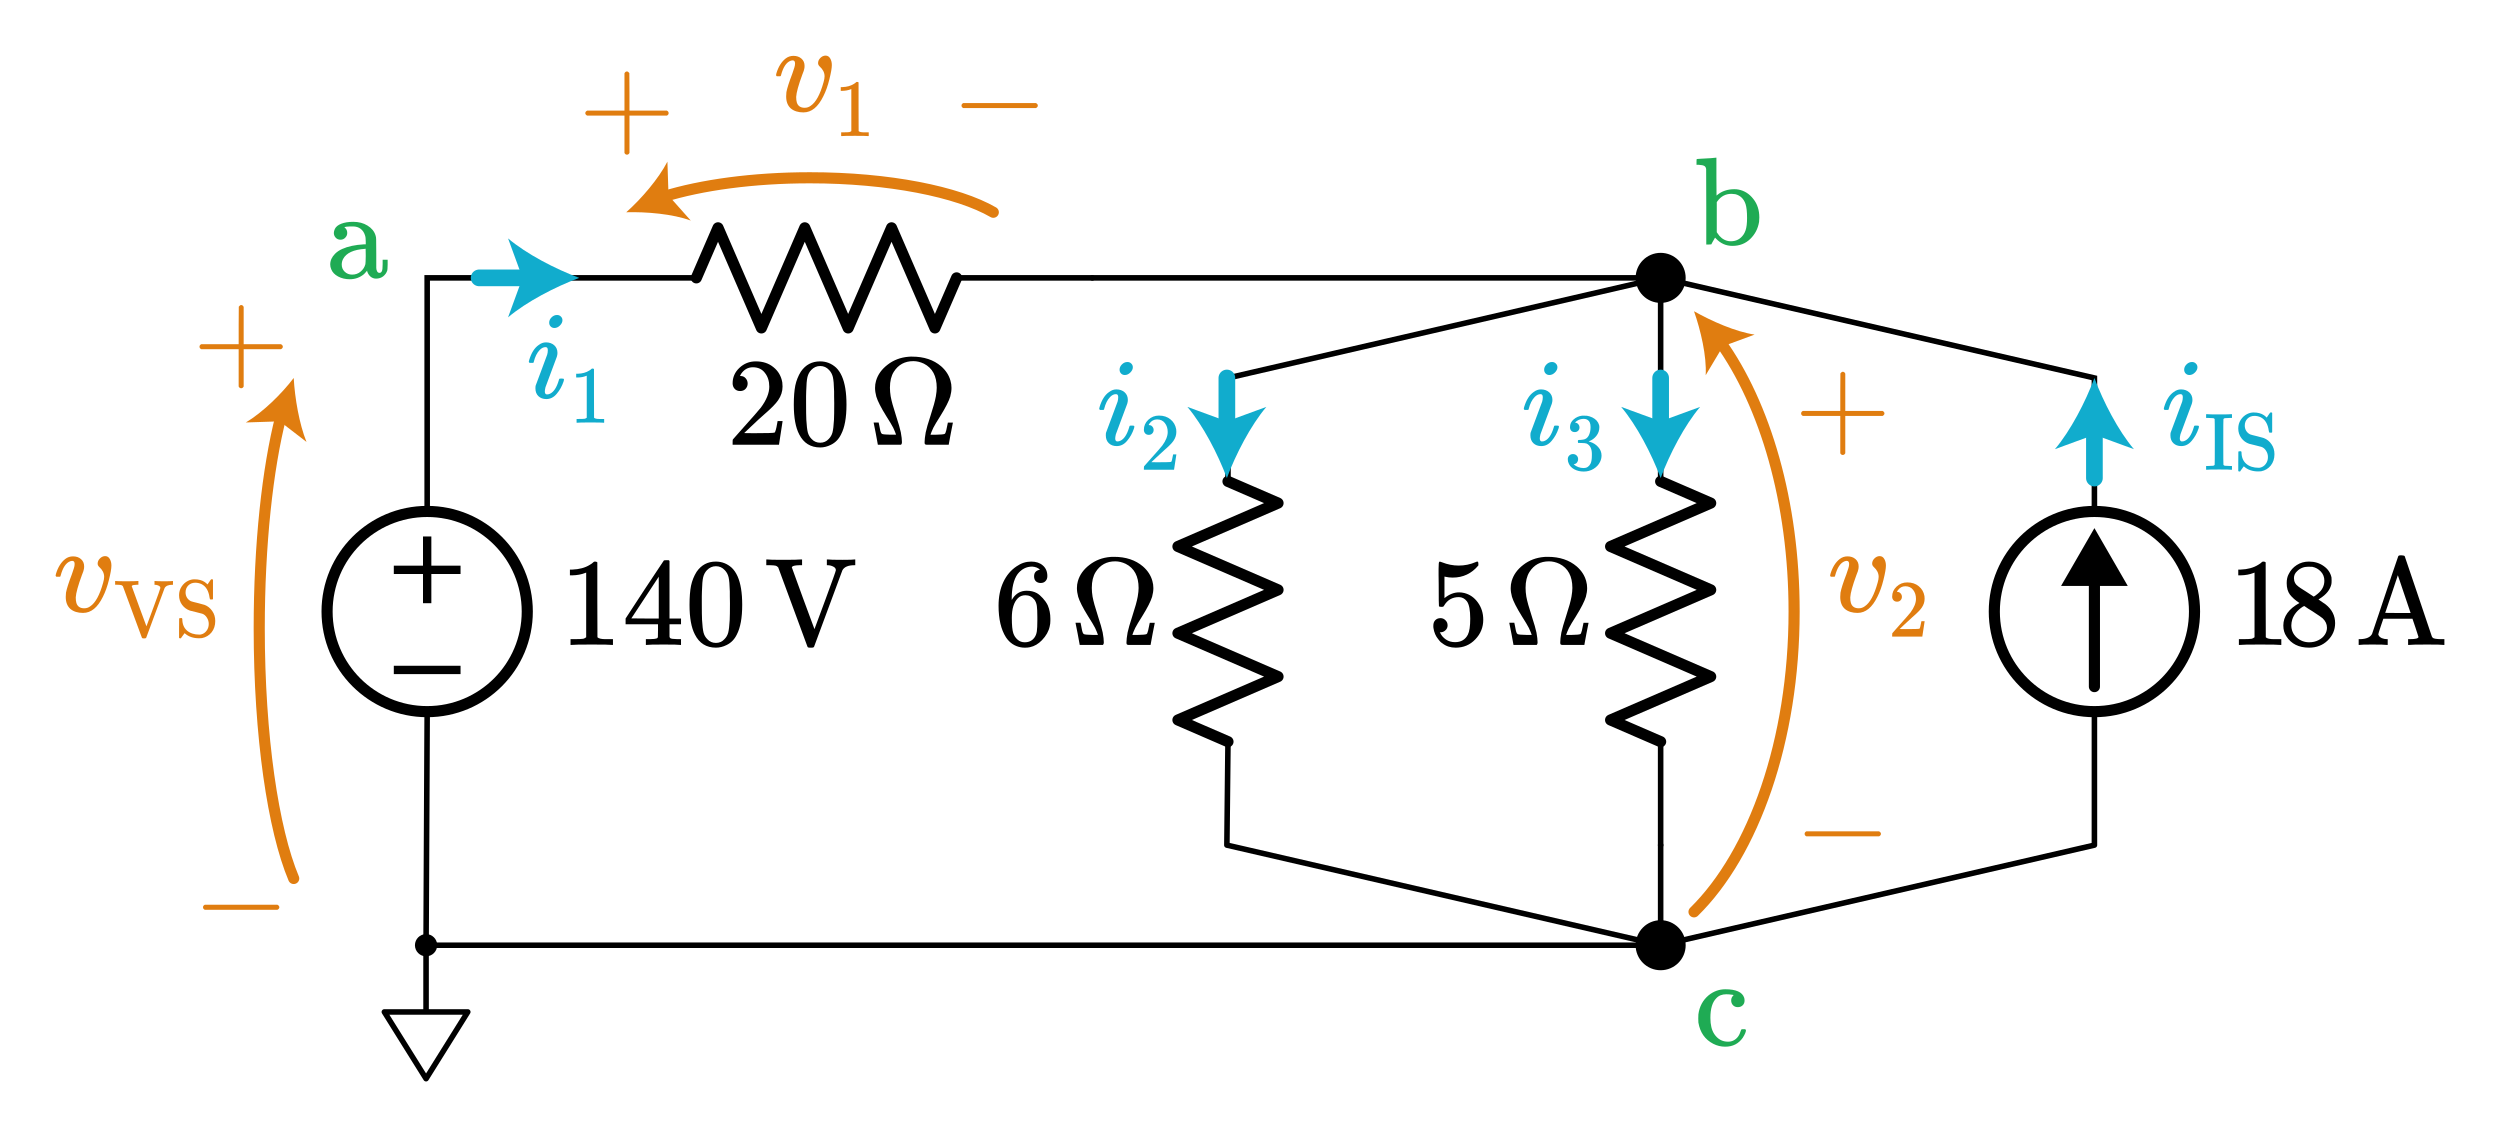 <?xml version="1.0" encoding="UTF-8" standalone="no"?>
<!-- Generator: Adobe Illustrator 19.1.0, SVG Export Plug-In . SVG Version: 6.00 Build 0)  -->

<svg
   xmlns:dc="http://purl.org/dc/elements/1.1/"
   xmlns:cc="http://creativecommons.org/ns#"
   xmlns:rdf="http://www.w3.org/1999/02/22-rdf-syntax-ns#"
   xmlns:svg="http://www.w3.org/2000/svg"
   xmlns="http://www.w3.org/2000/svg"
   xmlns:sodipodi="http://sodipodi.sourceforge.net/DTD/sodipodi-0.dtd"
   xmlns:inkscape="http://www.inkscape.org/namespaces/inkscape"
   version="1.1"
   id="Layer_1"
   x="0px"
   y="0px"
   width="449.546"
   height="204.467"
   viewBox="0 0 449.546 204.467"
   xml:space="preserve"
   inkscape:version="0.91 r13725"
   sodipodi:docname="fundamental_laws1b.svg"><defs
     id="defs255" /><sodipodi:namedview
     pagecolor="#ffffff"
     bordercolor="#666666"
     borderopacity="1"
     objecttolerance="10"
     gridtolerance="10"
     guidetolerance="10"
     inkscape:pageopacity="0"
     inkscape:pageshadow="2"
     inkscape:window-width="640"
     inkscape:window-height="480"
     id="namedview253"
     showgrid="false"
     inkscape:zoom="1.4926156"
     inkscape:cx="251.5718"
     inkscape:cy="102.23363"
     inkscape:current-layer="Layer_1"
     fit-margin-top="10"
     fit-margin-right="10"
     fit-margin-bottom="10"
     fit-margin-left="10" /><style
     type="text/css"
     id="style3">
	.st0{fill:none;stroke:#1FAB54;stroke-width:6;stroke-linecap:round;stroke-miterlimit:10;}
	.st1{fill:none;stroke:#FF9C39;stroke-width:6;stroke-linecap:round;stroke-miterlimit:10;}
	.st2{fill:none;stroke:#FF9C39;stroke-width:6;stroke-linecap:round;stroke-linejoin:round;stroke-miterlimit:10;}
	.st3{fill:none;stroke:#11ACCD;stroke-width:5;stroke-linecap:round;stroke-linejoin:round;stroke-miterlimit:10;}
	.st4{fill:none;stroke:#1FAB54;stroke-width:6;stroke-linecap:round;stroke-linejoin:round;stroke-miterlimit:10;}
	.st5{fill:none;stroke:#BABEC2;stroke-width:2;stroke-linecap:round;stroke-miterlimit:10;}
	.st6{fill:none;stroke:#ED5FA6;stroke-width:4;stroke-linecap:round;stroke-miterlimit:10;}
	.st7{fill:#ED5FA6;}
	.st8{fill:none;stroke:#1FAB54;stroke-width:4;stroke-linecap:round;stroke-miterlimit:10;}
	.st9{fill:#1FAB54;}
	.st10{fill:none;stroke:#11ACCD;stroke-width:4;stroke-linecap:round;stroke-miterlimit:10;}
	.st11{fill:#11ACCD;}
	.st12{fill:none;stroke:#FF9C39;stroke-width:4;stroke-linecap:round;stroke-miterlimit:10;}
	.st13{fill:#FF9C39;}
	.st14{fill:none;stroke:#000000;stroke-linecap:round;stroke-linejoin:round;stroke-miterlimit:10;}
	.st15{fill:none;stroke:#000000;stroke-width:1.5;stroke-linecap:round;stroke-linejoin:round;stroke-miterlimit:10;}
	.st16{fill:none;stroke:#000000;stroke-linecap:round;stroke-miterlimit:10;}
	.st17{fill:none;stroke:#000000;stroke-width:1.5;stroke-linecap:round;stroke-miterlimit:10;}
	.st18{fill:none;stroke:#000000;stroke-width:2;stroke-linecap:round;stroke-linejoin:round;stroke-miterlimit:10;}
	.st19{fill:none;stroke:#000000;stroke-width:1.5;stroke-miterlimit:10;}
	.st20{fill:none;stroke:#000000;stroke-miterlimit:10;}
	.st21{fill:none;stroke:#000000;stroke-width:2;stroke-miterlimit:10;}
	.st22{fill:none;stroke:#000000;stroke-width:2;stroke-linecap:round;stroke-miterlimit:10;}
	.st23{fill:none;stroke:#000000;stroke-linecap:round;stroke-linejoin:round;}
	.st24{fill:none;}
	.st25{stroke:#000000;stroke-linecap:round;stroke-linejoin:round;stroke-miterlimit:10;}
	.st26{fill:none;stroke:#000000;stroke-width:1.5;stroke-linejoin:round;stroke-miterlimit:10;}
	.st27{fill:none;stroke:#000000;stroke-linejoin:round;stroke-miterlimit:10;}
	.st28{clip-path:url(#SVGID_2_);fill:none;stroke:#000000;stroke-linejoin:round;stroke-miterlimit:10;}
	.st29{clip-path:url(#SVGID_2_);fill:none;stroke:#ADADEB;stroke-linejoin:round;stroke-miterlimit:10;}
	.st30{clip-path:url(#SVGID_2_);}
	.st31{stroke:#000000;stroke-linejoin:round;stroke-miterlimit:10;}
	.st32{stroke:#000000;stroke-width:3;stroke-linejoin:round;stroke-miterlimit:10;}
	.st33{fill:none;stroke:#000000;stroke-linejoin:round;}
	.st34{fill:#FFFFFF;stroke:#000000;stroke-miterlimit:10;}
	.st35{fill:#E07D10;}
	.st36{fill:none;stroke:#11ACCD;stroke-width:3;stroke-linecap:round;stroke-miterlimit:10;}
	.st37{font-family:'KaTeX_Main-Regular';}
	.st38{font-size:18px;}
	.st39{letter-spacing:1;}
	.st40{font-family:'KaTeX_Main-Italic';}
	.st41{font-size:21px;}
	.st42{fill:none;stroke:#E07D10;stroke-width:2;stroke-linecap:round;stroke-miterlimit:10;}
	.st43{fill:none;stroke:#FF9C39;stroke-width:3;stroke-linecap:round;stroke-miterlimit:10;}
	.st44{fill:none;stroke:#FFBB71;stroke-width:2;stroke-linecap:round;stroke-miterlimit:10;}
	.st45{fill:#FFBB71;}
	.st46{fill:none;stroke:#000000;stroke-width:2;stroke-linecap:round;stroke-miterlimit:10;stroke-dasharray:6.124,6.124;}
	.st47{fill:#66AFE9;}
	.st48{fill:none;stroke:#66AFE9;stroke-miterlimit:10;}
	.st49{fill:none;stroke:#11ACCD;stroke-width:1.5;stroke-miterlimit:10;}
	.st50{fill:none;stroke:#11ACCD;stroke-width:4;stroke-linecap:round;stroke-linejoin:round;stroke-miterlimit:10;}
	.st51{fill:#CA337C;}
</style><g
     id="g5"
     transform="translate(-13.386,7.967)"><polyline
       class="st14"
       points="90,174 97.5,174 97.5,174 97.5,174 90,186 82.5,174 90,174 90,162  "
       id="polyline7"
       style="fill:none;stroke:#000000;stroke-linecap:round;stroke-linejoin:round;stroke-miterlimit:10" /><rect
       x="78"
       y="162"
       class="st24"
       width="24"
       height="24"
       id="rect9"
       style="fill:none" /></g><g
     id="g11"
     transform="translate(-13.386,7.967)"><circle
       cx="312"
       cy="162"
       r="4.5"
       id="circle13" /><rect
       x="306"
       y="156"
       class="st24"
       width="12"
       height="12"
       id="rect15"
       style="fill:none" /></g><g
     id="g17"
     transform="translate(-13.386,7.967)"><circle
       cx="312"
       cy="42"
       r="4.5"
       id="circle19" /><rect
       x="306"
       y="36"
       class="st24"
       width="12"
       height="12"
       id="rect21"
       style="fill:none" /></g><g
     id="g23"
     transform="translate(-13.386,7.967)"><circle
       class="st25"
       cx="90"
       cy="162"
       r="1.5"
       id="circle25"
       style="stroke:#000000;stroke-linecap:round;stroke-linejoin:round;stroke-miterlimit:10" /><rect
       x="84"
       y="156"
       class="st24"
       width="12"
       height="12"
       id="rect27"
       style="fill:none" /></g><g
     id="g29"
     transform="translate(-13.386,7.967)"><circle
       class="st21"
       cx="90.2"
       cy="102"
       r="18"
       id="circle31"
       style="fill:none;stroke:#000000;stroke-width:2;stroke-miterlimit:10" /><polyline
       class="st16"
       points="90.2,84 90.2,60 90.2,42 108.2,42  "
       id="polyline33"
       style="fill:none;stroke:#000000;stroke-linecap:round;stroke-miterlimit:10" /><polyline
       class="st14"
       points="90.2,120 90,162 312,162  "
       id="polyline35"
       style="fill:none;stroke:#000000;stroke-linecap:round;stroke-linejoin:round;stroke-miterlimit:10" /><line
       class="st19"
       x1="90.2"
       y1="88.5"
       x2="90.2"
       y2="100.5"
       id="line37"
       style="fill:none;stroke:#000000;stroke-width:1.5;stroke-miterlimit:10" /><line
       class="st19"
       x1="84.2"
       y1="94.5"
       x2="96.2"
       y2="94.5"
       id="line39"
       style="fill:none;stroke:#000000;stroke-width:1.5;stroke-miterlimit:10" /><line
       class="st19"
       x1="84.2"
       y1="112.5"
       x2="96.2"
       y2="112.5"
       id="line41"
       style="fill:none;stroke:#000000;stroke-width:1.5;stroke-miterlimit:10" /></g><g
     id="g43"
     transform="translate(-13.386,7.967)"><g
       id="g45"><g
         id="g47"><line
           class="st22"
           x1="390"
           y1="115.5"
           x2="390"
           y2="95.6"
           id="line49"
           style="fill:none;stroke:#000000;stroke-width:2;stroke-linecap:round;stroke-miterlimit:10" /><g
           id="g51"><polygon
             points="396,97.4 390,87 384,97.4 "
             id="polygon53" /></g></g></g><circle
       class="st21"
       cx="390"
       cy="102"
       r="18"
       id="circle55"
       style="fill:none;stroke:#000000;stroke-width:2;stroke-miterlimit:10" /><line
       class="st16"
       x1="209.8"
       y1="42"
       x2="312"
       y2="42"
       id="line57"
       style="fill:none;stroke:#000000;stroke-linecap:round;stroke-miterlimit:10" /><polyline
       class="st14"
       points="390,120 390,144 312,162  "
       id="polyline59"
       style="fill:none;stroke:#000000;stroke-linecap:round;stroke-linejoin:round;stroke-miterlimit:10" /></g><g
     id="g61"
     transform="translate(-13.386,7.967)"><line
       class="st14"
       x1="185.4"
       y1="42"
       x2="209.8"
       y2="42"
       id="line63"
       style="fill:none;stroke:#000000;stroke-linecap:round;stroke-linejoin:round;stroke-miterlimit:10" /><polyline
       class="st18"
       points="138.6,42 142.5,33 150.3,51 158.1,33 165.9,51 173.7,33 181.5,51 185.4,42  "
       id="polyline65"
       style="fill:none;stroke:#000000;stroke-width:2;stroke-linecap:round;stroke-linejoin:round;stroke-miterlimit:10" /><line
       class="st14"
       x1="108.2"
       y1="42"
       x2="138.6"
       y2="42"
       id="line67"
       style="fill:none;stroke:#000000;stroke-linecap:round;stroke-linejoin:round;stroke-miterlimit:10" /><polygon
       class="st24"
       points="108.2,54 209.8,54 210,30 108.2,30 "
       id="polygon69"
       style="fill:none" /></g><g
     id="g71"
     transform="translate(-13.386,7.967)"><line
       class="st14"
       x1="234.2"
       y1="78.6"
       x2="234.2"
       y2="60"
       id="line73"
       style="fill:none;stroke:#000000;stroke-linecap:round;stroke-linejoin:round;stroke-miterlimit:10" /><polyline
       class="st18"
       points="234.2,125.4 225.2,121.5 243.2,113.7 225.2,105.9 243.2,98.1 225.2,90.3 243.2,82.5 234.2,78.6  "
       id="polyline75"
       style="fill:none;stroke:#000000;stroke-width:2;stroke-linecap:round;stroke-linejoin:round;stroke-miterlimit:10" /><polyline
       class="st14"
       points="234.2,125.4 234,144 312,162 312,144  "
       id="polyline77"
       style="fill:none;stroke:#000000;stroke-linecap:round;stroke-linejoin:round;stroke-miterlimit:10" /><rect
       x="222.2"
       y="60"
       class="st24"
       width="24"
       height="102"
       id="rect79"
       style="fill:none" /></g><g
     id="g81"
     transform="translate(-13.386,7.967)"><line
       class="st14"
       x1="312"
       y1="78.6"
       x2="312"
       y2="60"
       id="line83"
       style="fill:none;stroke:#000000;stroke-linecap:round;stroke-linejoin:round;stroke-miterlimit:10" /><polyline
       class="st18"
       points="312,125.4 303,121.5 321,113.7 303,105.9 321,98.1 303,90.3 321,82.5 312,78.6  "
       id="polyline85"
       style="fill:none;stroke:#000000;stroke-width:2;stroke-linecap:round;stroke-linejoin:round;stroke-miterlimit:10" /><line
       class="st14"
       x1="312"
       y1="144"
       x2="312"
       y2="125.4"
       id="line87"
       style="fill:none;stroke:#000000;stroke-linecap:round;stroke-linejoin:round;stroke-miterlimit:10" /><rect
       x="300"
       y="60"
       class="st24"
       width="24"
       height="102"
       id="rect89"
       style="fill:none" /></g><g
     style="font-style:normal;font-variant:normal;font-weight:normal;font-stretch:normal;font-size:22.5px;line-height:125%;font-family:KaTeX_Main;-inkscape-font-specification:'KaTeX_Main, Normal';text-align:start;writing-mode:lr-tb;text-anchor:start"
     id="text91"><path
       d="m 109.974,115.967 q -0.383,-0.068 -3.578,-0.068 -3.15,0 -3.533,0.068 l -0.27,0 0,-1.035 0.585,0 q 1.305,0 1.688,-0.068 0.18,-0.022 0.54,-0.27 l 0,-11.633 q -0.045,0 -0.18,0.068 -1.035,0.405 -2.317,0.427 l -0.427,0 0,-1.035 0.427,0 q 1.89,-0.068 3.15,-0.855 0.405,-0.225 0.698,-0.517 0.045,-0.068 0.27,-0.068 0.225,0 0.383,0.135 l 0,6.728 0.022,6.75 q 0.338,0.338 1.462,0.338 l 0.743,0 0.585,0 0,1.035 -0.247,0 z"
       style="font-style:normal;font-variant:normal;font-weight:normal;font-stretch:normal;font-size:22.5px;line-height:125%;font-family:KaTeX_Main;-inkscape-font-specification:'KaTeX_Main, Normal';text-align:start;writing-mode:lr-tb;text-anchor:start"
       id="path5991" /><path
       d="m 122.259,115.967 q -0.315,-0.068 -2.902,-0.068 -2.7,0 -3.015,0.068 l -0.203,0 0,-1.035 0.698,0 q 0.968,-0.022 1.192,-0.113 0.18,-0.045 0.27,-0.225 0.022,-0.045 0.022,-1.215 l 0,-1.125 -5.827,0 0,-1.035 3.397,-5.197 q 3.442,-5.22 3.487,-5.242 0.045,-0.045 0.472,-0.045 l 0.405,0 0.135,0.135 0,10.35 2.07,0 0,1.035 -2.07,0 0,1.147 q 0,0.922 0,1.08 0.022,0.158 0.135,0.27 0.18,0.158 1.282,0.18 l 0.652,0 0,1.035 -0.203,0 z m -3.803,-4.747 0,-7.515 -4.928,7.492 2.453,0.022 2.475,0 z"
       style="font-style:normal;font-variant:normal;font-weight:normal;font-stretch:normal;font-size:22.5px;line-height:125%;font-family:KaTeX_Main;-inkscape-font-specification:'KaTeX_Main, Normal';text-align:start;writing-mode:lr-tb;text-anchor:start"
       id="path5993" /><path
       d="m 125.274,102.805 q 1.26,-1.823 3.442,-1.823 1.643,0 2.88,1.125 0.608,0.585 1.035,1.53 0.833,1.867 0.833,5.13 0,3.487 -0.968,5.332 -0.63,1.305 -1.845,1.89 -0.945,0.472 -1.913,0.472 -2.587,0 -3.78,-2.362 -0.968,-1.845 -0.968,-5.332 0,-2.092 0.27,-3.442 0.292,-1.373 1.012,-2.52 z m 5.062,-0.27 q -0.652,-0.72 -1.597,-0.72 -0.945,0 -1.62,0.72 -0.495,0.517 -0.675,1.26 -0.18,0.743 -0.225,2.565 0,0.135 -0.022,0.877 0,0.743 0,1.238 0,2.16 0.045,3.015 0.09,1.575 0.27,2.272 0.18,0.675 0.675,1.17 0.608,0.675 1.552,0.675 0.922,0 1.53,-0.675 0.495,-0.495 0.675,-1.17 0.18,-0.698 0.27,-2.272 0.045,-0.855 0.045,-3.015 0,-0.495 -0.022,-1.238 0,-0.743 0,-0.877 -0.045,-1.823 -0.225,-2.565 -0.18,-0.743 -0.675,-1.26 z"
       style="font-style:normal;font-variant:normal;font-weight:normal;font-stretch:normal;font-size:22.5px;line-height:125%;font-family:KaTeX_Main;-inkscape-font-specification:'KaTeX_Main, Normal';text-align:start;writing-mode:lr-tb;text-anchor:start"
       id="path5995" /><path
       d="m 139.929,102.017 q -0.247,-0.247 -0.45,-0.292 -0.203,-0.068 -1.035,-0.09 l -0.652,0 0,-1.035 0.203,0 q 0.315,0.068 2.79,0.068 2.7,0 3.195,-0.068 l 0.247,0 0,1.035 -0.472,0 q -1.035,0.022 -1.282,0.247 -0.09,0.068 -0.09,0.135 0,0.045 2.025,5.58 2.025,5.535 2.047,5.535 0.877,-2.362 1.935,-5.22 1.913,-5.175 1.913,-5.378 0,-0.427 -0.472,-0.652 -0.472,-0.247 -1.035,-0.247 l -0.113,0 0,-1.035 0.203,0 q 0.383,0.068 2.587,0.068 1.935,0 2.183,-0.068 l 0.135,0 0,1.035 -0.158,0 q -1.665,0 -2.16,0.922 0,0.022 -2.542,6.862 -2.52,6.84 -2.542,6.862 -0.068,0.18 -0.405,0.18 l -0.203,0 -0.203,0 q -0.315,0 -0.383,-0.18 -0.045,-0.045 -2.632,-7.133 -2.632,-7.065 -2.632,-7.133 z"
       style="font-style:normal;font-variant:normal;font-weight:normal;font-stretch:normal;font-size:22.5px;line-height:125%;font-family:KaTeX_Main;-inkscape-font-specification:'KaTeX_Main, Normal';text-align:start;writing-mode:lr-tb;text-anchor:start"
       id="path5997" /></g><g
     style="font-style:normal;font-variant:normal;font-weight:normal;font-stretch:normal;font-size:22.5px;line-height:125%;font-family:KaTeX_Main;-inkscape-font-specification:'KaTeX_Main, Normal';text-align:start;writing-mode:lr-tb;text-anchor:start"
     id="text99"><path
       d="m 133.089,70.315 q -0.63,0 -0.99,-0.405 -0.36,-0.405 -0.36,-0.99 0,-1.62 1.215,-2.768 1.238,-1.17 2.947,-1.17 1.935,0 3.195,1.058 1.282,1.035 1.575,2.723 0.045,0.405 0.045,0.743 0,1.305 -0.787,2.453 -0.63,0.945 -2.542,2.587 -0.81,0.698 -2.25,2.07 l -1.327,1.26 1.71,0.022 q 3.533,0 3.757,-0.113 0.09,-0.022 0.225,-0.472 0.09,-0.247 0.315,-1.53 l 0,-0.068 0.9,0 0,0.068 -0.63,4.117 0,0.068 -8.348,0 0,-0.427 q 0,-0.45 0.045,-0.517 0.022,-0.022 1.89,-2.138 2.453,-2.723 3.15,-3.6 1.508,-2.047 1.508,-3.757 0,-1.485 -0.787,-2.475 -0.765,-1.012 -2.16,-1.012 -1.305,0 -2.115,1.17 -0.045,0.09 -0.135,0.247 -0.068,0.113 -0.068,0.135 0,0.022 0.113,0.022 0.562,0 0.9,0.405 0.36,0.405 0.36,0.945 0,0.562 -0.383,0.968 -0.36,0.383 -0.968,0.383 z"
       style="font-style:normal;font-variant:normal;font-weight:normal;font-stretch:normal;font-size:22.5px;line-height:125%;font-family:KaTeX_Main;-inkscape-font-specification:'KaTeX_Main, Normal';text-align:start;writing-mode:lr-tb;text-anchor:start"
       id="path5984" /><path
       d="m 144.024,66.805 q 1.26,-1.823 3.442,-1.823 1.643,0 2.88,1.125 0.608,0.585 1.035,1.53 0.833,1.867 0.833,5.13 0,3.487 -0.968,5.332 -0.63,1.305 -1.845,1.89 -0.945,0.472 -1.913,0.472 -2.587,0 -3.78,-2.362 -0.968,-1.845 -0.968,-5.332 0,-2.092 0.27,-3.442 0.292,-1.373 1.012,-2.52 z m 5.062,-0.27 q -0.652,-0.72 -1.597,-0.72 -0.945,0 -1.62,0.72 -0.495,0.517 -0.675,1.26 -0.18,0.743 -0.225,2.565 0,0.135 -0.022,0.877 0,0.743 0,1.238 0,2.16 0.045,3.015 0.09,1.575 0.27,2.272 0.18,0.675 0.675,1.17 0.608,0.675 1.552,0.675 0.922,0 1.53,-0.675 0.495,-0.495 0.675,-1.17 0.18,-0.698 0.27,-2.272 0.045,-0.855 0.045,-3.015 0,-0.495 -0.022,-1.238 0,-0.743 0,-0.877 -0.045,-1.823 -0.225,-2.565 -0.18,-0.743 -0.675,-1.26 z"
       style="font-style:normal;font-variant:normal;font-weight:normal;font-stretch:normal;font-size:22.5px;line-height:125%;font-family:KaTeX_Main;-inkscape-font-specification:'KaTeX_Main, Normal';text-align:start;writing-mode:lr-tb;text-anchor:start"
       id="path5986" /><path
       d="m 162.189,79.517 q 0,0.292 -0.158,0.45 l -4.185,0 0,-0.045 q -0.022,-0.022 -0.36,-1.958 l -0.383,-1.935 0,-0.045 0.9,0 0.022,0.113 q 0,0.113 0.09,0.427 0.158,1.012 0.338,1.35 0.09,0.113 0.158,0.158 0.292,0.113 1.508,0.135 l 0.99,0 0,-0.068 q -0.113,-0.36 -0.495,-1.192 -0.36,-0.698 -1.238,-2.07 -1.44,-2.317 -1.8,-3.533 -0.225,-0.833 -0.225,-1.552 0,-0.675 0.18,-1.282 0.495,-1.688 2.092,-2.902 1.597,-1.238 3.735,-1.417 0.135,-0.022 0.338,-0.022 l 0.338,0 q 3.172,0 5.197,1.732 1.282,1.125 1.688,2.61 0.18,0.608 0.18,1.282 0,0.72 -0.225,1.552 -0.36,1.215 -1.8,3.533 -0.877,1.373 -1.238,2.07 -0.383,0.833 -0.495,1.192 l 0,0.068 0.99,0 q 1.215,-0.022 1.508,-0.135 0.09,-0.045 0.158,-0.158 0.158,-0.338 0.338,-1.35 0.09,-0.315 0.09,-0.427 l 0.022,-0.113 0.9,0 0,0.045 -0.383,1.935 q -0.338,1.935 -0.36,1.958 l 0,0.045 -2.07,0 q -1.665,0 -1.935,0 -0.247,-0.022 -0.292,-0.135 -0.045,-0.09 -0.045,-0.315 0,-0.652 0.203,-1.778 0.18,-0.9 0.877,-3.038 0.72,-2.183 0.945,-3.42 0.158,-0.945 0.158,-1.552 0,-3.172 -2.317,-4.343 -0.945,-0.45 -1.89,-0.45 -2.295,0 -3.51,1.913 -0.698,1.103 -0.698,2.857 0,0.765 0.135,1.575 0.225,1.238 0.945,3.42 0.698,2.138 0.877,3.038 0.203,1.103 0.203,1.778 z"
       style="font-style:normal;font-variant:normal;font-weight:normal;font-stretch:normal;font-size:22.5px;line-height:125%;font-family:KaTeX_Main;-inkscape-font-specification:'KaTeX_Main, Normal';text-align:start;writing-mode:lr-tb;text-anchor:start"
       id="path5988" /></g><g
     style="font-style:normal;font-variant:normal;font-weight:normal;font-stretch:normal;font-size:22.5px;line-height:125%;font-family:KaTeX_Main;-inkscape-font-specification:'KaTeX_Main, Normal';text-align:start;writing-mode:lr-tb;text-anchor:start"
     id="text107"><path
       d="m 187.007,102.445 q -0.495,-0.495 -1.395,-0.562 -1.575,0 -2.632,1.35 -1.058,1.462 -1.058,4.545 l 0.022,0.09 0.18,-0.292 q 0.922,-1.35 2.498,-1.35 1.035,0 1.823,0.427 0.54,0.315 1.08,0.922 0.54,0.585 0.877,1.26 0.472,1.103 0.472,2.408 l 0,0.405 q 0,0.517 -0.113,0.968 -0.27,1.327 -1.395,2.498 -0.968,1.012 -2.16,1.26 -0.36,0.09 -0.9,0.09 -0.427,0 -0.765,-0.068 -1.665,-0.315 -2.655,-1.8 -1.327,-2.092 -1.327,-5.67 0,-2.43 0.855,-4.253 0.855,-1.823 2.385,-2.835 1.215,-0.855 2.632,-0.855 1.305,0 2.092,0.698 0.81,0.698 0.81,1.913 0,0.562 -0.338,0.9 -0.315,0.338 -0.855,0.338 -0.54,0 -0.877,-0.315 -0.315,-0.315 -0.315,-0.877 0,-1.012 1.058,-1.192 z m -0.99,5.4 q -0.63,-0.81 -1.62,-0.81 -0.833,0 -1.35,0.517 -1.103,1.103 -1.103,3.555 0,2.002 0.27,2.768 0.225,0.675 0.765,1.147 0.54,0.472 1.282,0.472 1.147,0 1.755,-0.855 0.338,-0.472 0.427,-1.125 0.09,-0.652 0.09,-1.89 l 0,-0.36 0,-0.36 q 0,-1.282 -0.09,-1.935 -0.09,-0.652 -0.427,-1.125 z"
       style="font-style:normal;font-variant:normal;font-weight:normal;font-stretch:normal;font-size:22.5px;line-height:125%;font-family:KaTeX_Main;-inkscape-font-specification:'KaTeX_Main, Normal';text-align:start;letter-spacing:1;writing-mode:lr-tb;text-anchor:start"
       id="path5979" /><path
       d="m 198.489,115.517 q 0,0.292 -0.158,0.45 l -4.185,0 0,-0.045 q -0.022,-0.022 -0.36,-1.958 l -0.383,-1.935 0,-0.045 0.9,0 0.022,0.113 q 0,0.113 0.09,0.427 0.158,1.012 0.338,1.35 0.09,0.113 0.158,0.158 0.292,0.113 1.508,0.135 l 0.99,0 0,-0.068 q -0.113,-0.36 -0.495,-1.192 -0.36,-0.698 -1.238,-2.07 -1.44,-2.317 -1.8,-3.533 -0.225,-0.833 -0.225,-1.552 0,-0.675 0.18,-1.282 0.495,-1.688 2.092,-2.902 1.597,-1.238 3.735,-1.417 0.135,-0.022 0.338,-0.022 l 0.338,0 q 3.172,0 5.197,1.732 1.282,1.125 1.688,2.61 0.18,0.608 0.18,1.282 0,0.72 -0.225,1.552 -0.36,1.215 -1.8,3.533 -0.877,1.373 -1.238,2.07 -0.383,0.833 -0.495,1.192 l 0,0.068 0.99,0 q 1.215,-0.022 1.508,-0.135 0.09,-0.045 0.158,-0.158 0.158,-0.338 0.338,-1.35 0.09,-0.315 0.09,-0.427 l 0.022,-0.113 0.9,0 0,0.045 -0.383,1.935 q -0.338,1.935 -0.36,1.958 l 0,0.045 -2.07,0 q -1.665,0 -1.935,0 -0.247,-0.022 -0.292,-0.135 -0.045,-0.09 -0.045,-0.315 0,-0.652 0.203,-1.778 0.18,-0.9 0.877,-3.038 0.72,-2.183 0.945,-3.42 0.158,-0.945 0.158,-1.552 0,-3.172 -2.317,-4.343 -0.945,-0.45 -1.89,-0.45 -2.295,0 -3.51,1.913 -0.698,1.103 -0.698,2.857 0,0.765 0.135,1.575 0.225,1.238 0.945,3.42 0.698,2.138 0.877,3.038 0.203,1.103 0.203,1.778 z"
       style="font-style:normal;font-variant:normal;font-weight:normal;font-stretch:normal;font-size:22.5px;line-height:125%;font-family:KaTeX_Main;-inkscape-font-specification:'KaTeX_Main, Normal';text-align:start;writing-mode:lr-tb;text-anchor:start"
       id="path5981" /></g><g
     style="font-style:normal;font-variant:normal;font-weight:normal;font-stretch:normal;font-size:22.5px;line-height:125%;font-family:KaTeX_Main;-inkscape-font-specification:'KaTeX_Main, Normal';text-align:start;writing-mode:lr-tb;text-anchor:start"
     id="text113"><path
       d="m 259.021,111.152 q 0.54,0 0.9,0.383 0.383,0.36 0.383,0.922 0,0.517 -0.383,0.877 -0.383,0.36 -0.855,0.36 l -0.158,0 0.068,0.113 q 0.338,0.72 1.035,1.192 0.698,0.472 1.643,0.472 1.597,0 2.295,-1.35 0.427,-0.833 0.427,-2.88 0,-2.317 -0.608,-3.127 -0.585,-0.743 -1.44,-0.743 -1.755,0 -2.655,1.53 -0.09,0.158 -0.18,0.203 -0.068,0.022 -0.315,0.022 -0.383,0 -0.427,-0.135 -0.045,-0.09 -0.045,-3.938 0,-0.675 -0.022,-1.597 0,-0.922 0,-1.17 0,-1.26 0.135,-1.26 0.045,-0.045 0.09,-0.045 l 0.405,0.135 q 1.462,0.585 2.993,0.585 1.597,0 3.06,-0.63 0.18,-0.09 0.292,-0.09 0.18,0 0.18,0.405 l 0,0.292 q -1.823,2.183 -4.612,2.183 -0.698,0 -1.26,-0.135 l -0.225,-0.045 0,3.87 q 1.282,-1.035 2.632,-1.035 0.427,0 0.922,0.113 1.508,0.383 2.453,1.71 0.968,1.327 0.968,3.105 0,2.047 -1.44,3.533 -1.417,1.485 -3.51,1.485 -1.417,0 -2.408,-0.787 -0.427,-0.27 -0.743,-0.743 -0.675,-0.81 -0.855,-2.002 0,-0.068 -0.022,-0.203 0,-0.158 0,-0.225 0,-0.63 0.36,-0.99 0.36,-0.36 0.922,-0.36 z"
       style="font-style:normal;font-variant:normal;font-weight:normal;font-stretch:normal;font-size:22.5px;line-height:125%;font-family:KaTeX_Main;-inkscape-font-specification:'KaTeX_Main, Normal';text-align:start;letter-spacing:1;writing-mode:lr-tb;text-anchor:start"
       id="path5974" /><path
       d="m 276.489,115.517 q 0,0.292 -0.158,0.45 l -4.185,0 0,-0.045 q -0.022,-0.022 -0.36,-1.958 l -0.383,-1.935 0,-0.045 0.9,0 0.022,0.113 q 0,0.113 0.09,0.427 0.158,1.012 0.338,1.35 0.09,0.113 0.158,0.158 0.292,0.113 1.508,0.135 l 0.99,0 0,-0.068 q -0.113,-0.36 -0.495,-1.192 -0.36,-0.698 -1.238,-2.07 -1.44,-2.317 -1.8,-3.533 -0.225,-0.833 -0.225,-1.552 0,-0.675 0.18,-1.282 0.495,-1.688 2.092,-2.902 1.597,-1.238 3.735,-1.417 0.135,-0.022 0.338,-0.022 l 0.338,0 q 3.172,0 5.197,1.732 1.282,1.125 1.688,2.61 0.18,0.608 0.18,1.282 0,0.72 -0.225,1.552 -0.36,1.215 -1.8,3.533 -0.877,1.373 -1.238,2.07 -0.383,0.833 -0.495,1.192 l 0,0.068 0.99,0 q 1.215,-0.022 1.508,-0.135 0.09,-0.045 0.158,-0.158 0.158,-0.338 0.338,-1.35 0.09,-0.315 0.09,-0.427 l 0.022,-0.113 0.9,0 0,0.045 -0.383,1.935 q -0.338,1.935 -0.36,1.958 l 0,0.045 -2.07,0 q -1.665,0 -1.935,0 -0.247,-0.022 -0.292,-0.135 -0.045,-0.09 -0.045,-0.315 0,-0.652 0.203,-1.778 0.18,-0.9 0.877,-3.038 0.72,-2.183 0.945,-3.42 0.158,-0.945 0.158,-1.552 0,-3.172 -2.317,-4.343 -0.945,-0.45 -1.89,-0.45 -2.295,0 -3.51,1.913 -0.698,1.103 -0.698,2.857 0,0.765 0.135,1.575 0.225,1.238 0.945,3.42 0.698,2.138 0.877,3.038 0.203,1.103 0.203,1.778 z"
       style="font-style:normal;font-variant:normal;font-weight:normal;font-stretch:normal;font-size:22.5px;line-height:125%;font-family:KaTeX_Main;-inkscape-font-specification:'KaTeX_Main, Normal';text-align:start;writing-mode:lr-tb;text-anchor:start"
       id="path5976" /></g><g
     style="font-style:normal;font-variant:normal;font-weight:normal;font-stretch:normal;font-size:22.5px;line-height:125%;font-family:KaTeX_Main;-inkscape-font-specification:'KaTeX_Main, Normal';text-align:start;writing-mode:lr-tb;text-anchor:start"
     id="text119"><path
       d="m 409.974,115.967 q -0.383,-0.068 -3.578,-0.068 -3.15,0 -3.533,0.068 l -0.27,0 0,-1.035 0.585,0 q 1.305,0 1.688,-0.068 0.18,-0.022 0.54,-0.27 l 0,-11.633 q -0.045,0 -0.18,0.068 -1.035,0.405 -2.317,0.427 l -0.427,0 0,-1.035 0.427,0 q 1.89,-0.068 3.15,-0.855 0.405,-0.225 0.698,-0.517 0.045,-0.068 0.27,-0.068 0.225,0 0.383,0.135 l 0,6.728 0.022,6.75 q 0.338,0.338 1.462,0.338 l 0.743,0 0.585,0 0,1.035 -0.247,0 z"
       style="font-style:normal;font-variant:normal;font-weight:normal;font-stretch:normal;font-size:22.5px;line-height:125%;font-family:KaTeX_Main;-inkscape-font-specification:'KaTeX_Main, Normal';text-align:start;writing-mode:lr-tb;text-anchor:start"
       id="path5967" /><path
       d="m 413.484,108.43 q -1.103,-0.72 -1.71,-1.508 -0.585,-0.787 -0.585,-2.07 0,-0.968 0.36,-1.62 0.495,-1.012 1.44,-1.62 0.968,-0.63 2.205,-0.63 1.53,0 2.655,0.81 1.125,0.787 1.395,2.047 0.022,0.135 0.022,0.54 0,0.495 -0.045,0.675 -0.338,1.485 -2.047,2.565 l -0.27,0.18 q 1.26,0.855 1.305,0.9 1.688,1.35 1.688,3.353 0,1.823 -1.35,3.127 -1.327,1.282 -3.33,1.282 -2.768,0 -4.072,-2.025 -0.562,-0.81 -0.562,-1.958 0,-2.453 2.902,-4.05 z m 4.478,-4.005 q 0,-0.968 -0.63,-1.643 -0.63,-0.675 -1.53,-0.855 -0.158,-0.022 -0.743,-0.022 -1.192,0 -2.002,0.81 -0.562,0.517 -0.562,1.238 0,0.968 0.81,1.53 0.113,0.113 1.44,0.945 l 1.305,0.855 q 0.022,-0.022 0.292,-0.18 0.27,-0.18 0.405,-0.315 1.215,-0.968 1.215,-2.362 z m -5.94,8.01 q 0,1.327 0.968,2.205 0.968,0.855 2.25,0.855 0.922,0 1.665,-0.383 0.765,-0.383 1.147,-0.99 0.383,-0.585 0.383,-1.238 0,-0.968 -0.787,-1.71 -0.18,-0.18 -1.867,-1.282 -0.315,-0.203 -0.698,-0.427 -0.36,-0.247 -0.562,-0.383 l -0.18,-0.113 -0.27,0.135 q -1.417,0.922 -1.867,2.25 -0.18,0.585 -0.18,1.08 z"
       style="font-style:normal;font-variant:normal;font-weight:normal;font-stretch:normal;font-size:22.5px;line-height:125%;font-family:KaTeX_Main;-inkscape-font-specification:'KaTeX_Main, Normal';text-align:start;letter-spacing:1;writing-mode:lr-tb;text-anchor:start"
       id="path5969" /><path
       d="m 429.151,115.967 q -0.405,-0.068 -2.587,-0.068 -2.002,0 -2.272,0.068 l -0.158,0 0,-1.035 0.338,0 q 1.62,-0.068 2.07,-0.945 0.022,-0.068 1.192,-3.533 1.17,-3.487 2.317,-6.93 1.17,-3.465 1.192,-3.487 0.068,-0.18 0.427,-0.18 l 0.203,0 q 0.45,0.022 0.54,0.158 0.022,0.022 2.183,6.435 2.183,6.412 2.7,8.01 0.068,0.135 0.158,0.225 0.247,0.225 1.417,0.247 l 0.675,0 0,1.035 -0.203,0 q -0.338,-0.068 -2.857,-0.068 -2.902,0 -3.24,0.068 l -0.225,0 0,-1.035 0.292,0 q 1.575,0 1.575,-0.405 0,-0.045 -0.54,-1.665 l -0.54,-1.597 -5.242,0 -0.45,1.327 q -0.45,1.327 -0.45,1.462 0,0.113 0.068,0.203 0.135,0.292 0.562,0.495 0.45,0.18 0.945,0.18 l 0.113,0 0,1.035 -0.203,0 z m 3.623,-7.808 q -0.652,-1.958 -1.147,-3.397 l -0.45,-1.327 -1.125,3.375 -1.147,3.397 q 0,0.022 2.272,0.022 l 2.295,0 -0.698,-2.07 z"
       style="font-style:normal;font-variant:normal;font-weight:normal;font-stretch:normal;font-size:22.5px;line-height:125%;font-family:KaTeX_Main;-inkscape-font-specification:'KaTeX_Main, Normal';text-align:start;writing-mode:lr-tb;text-anchor:start"
       id="path5971" /></g><g
     style="font-style:normal;font-variant:normal;font-weight:normal;font-stretch:normal;font-size:22.5px;line-height:125%;font-family:KaTeX_Main;-inkscape-font-specification:'KaTeX_Main, Normal';text-align:start;writing-mode:lr-tb;text-anchor:start;fill:#e07d10"
     id="text127"><path
       d="m 14.95,110.215 q -1.44,0 -2.295,-0.72 -0.833,-0.743 -0.833,-2.16 0,-0.405 0.045,-0.765 0.203,-1.08 1.058,-3.308 l 0.36,-1.08 q 0.135,-0.405 0.135,-0.765 0,-0.562 -0.427,-0.562 -0.158,0 -0.36,0.068 -1.147,0.405 -1.732,2.587 0,0.022 -0.022,0.09 -0.022,0.045 -0.045,0.068 0,0 -0.022,0.022 -0.022,0.022 -0.09,0.022 -0.045,0 -0.09,0 -0.045,0 -0.18,0 l -0.315,0 Q 10,103.577 10,103.51 q 0,-0.068 0.068,-0.338 0.54,-1.778 1.665,-2.655 0.608,-0.472 1.395,-0.472 0.877,0 1.44,0.495 0.562,0.495 0.562,1.305 0,0.383 -0.068,0.585 0,0.158 -0.338,0.99 -1.035,2.812 -1.103,4.005 0,0.608 0.113,0.99 0.292,0.968 1.417,0.968 0.608,0 1.08,-0.36 1.395,-0.922 2.317,-4.253 0.18,-0.63 0.18,-1.035 0,-0.99 -0.877,-1.778 -0.292,-0.27 -0.292,-0.608 0,-0.517 0.405,-0.922 0.427,-0.427 0.945,-0.427 0.54,0 0.833,0.517 0.292,0.495 0.292,1.192 0,0.787 -0.45,2.587 -0.427,1.732 -1.08,3.015 -1.417,2.902 -3.555,2.902 z"
       style="font-style:normal;font-variant:normal;font-weight:normal;font-stretch:normal;font-size:22.5px;line-height:125%;font-family:KaTeX_Math;-inkscape-font-specification:'KaTeX_Math, Normal';text-align:start;writing-mode:lr-tb;text-anchor:start"
       id="path5960" /><path
       d="m 22.093,105.4 q -0.161,-0.161 -0.292,-0.19 -0.132,-0.044 -0.673,-0.059 l -0.424,0 0,-0.673 0.132,0 q 0.205,0.044 1.813,0.044 1.755,0 2.077,-0.044 l 0.161,0 0,0.673 -0.307,0 q -0.673,0.015 -0.834,0.161 -0.059,0.044 -0.059,0.088 0,0.029 1.316,3.627 1.316,3.598 1.331,3.598 0.57,-1.536 1.258,-3.393 1.243,-3.364 1.243,-3.495 0,-0.278 -0.307,-0.424 -0.307,-0.161 -0.673,-0.161 l -0.073,0 0,-0.673 0.132,0 q 0.249,0.044 1.682,0.044 1.258,0 1.419,-0.044 l 0.088,0 0,0.673 -0.102,0 q -1.082,0 -1.404,0.6 0,0.015 -1.653,4.461 -1.638,4.446 -1.653,4.461 -0.044,0.117 -0.263,0.117 l -0.132,0 -0.132,0 q -0.205,0 -0.249,-0.117 -0.029,-0.029 -1.711,-4.636 -1.711,-4.592 -1.711,-4.636 z"
       style="font-size:65%;baseline-shift:sub"
       id="path5962" /><path
       d="m 32.696,111.148 q 0.088,0.088 0.088,0.19 0,1.302 0.834,2.047 0.848,0.731 2.238,0.731 0.175,0 0.234,-0.015 0.643,-0.132 1.038,-0.658 0.409,-0.526 0.409,-1.243 0,-0.629 -0.336,-1.141 -0.322,-0.526 -0.834,-0.702 -0.819,-0.205 -1.082,-0.278 -1.097,-0.263 -1.126,-0.278 -0.848,-0.292 -1.404,-1.024 -0.556,-0.746 -0.556,-1.726 0,-0.877 0.453,-1.565 0.453,-0.687 1.126,-1.024 0.585,-0.292 1.17,-0.292 1.155,0 1.872,0.497 0.219,0.146 0.497,0.424 l 0.307,-0.453 q 0.073,-0.102 0.146,-0.219 0.088,-0.117 0.146,-0.19 l 0.044,-0.059 q 0.015,0 0.059,0 0.044,-0.015 0.088,-0.015 0.102,0 0.19,0.088 l 0,3.466 -0.088,0.088 -0.263,0 q -0.161,0 -0.19,-0.044 -0.029,-0.044 -0.073,-0.292 -0.249,-1.843 -1.477,-2.442 -0.541,-0.234 -1.097,-0.234 -0.76,0 -1.258,0.497 -0.483,0.483 -0.483,1.258 0,0.497 0.249,0.921 0.249,0.409 0.702,0.643 0.146,0.073 1.375,0.366 1.038,0.278 1.111,0.307 0.834,0.322 1.36,1.097 0.541,0.76 0.541,1.799 0,1.199 -0.658,2.033 -0.658,0.819 -1.726,1.038 -0.146,0.029 -0.526,0.029 -1.55,0 -2.515,-0.848 -0.073,-0.073 -0.102,-0.059 -0.059,0.073 -0.219,0.307 -0.161,0.219 -0.292,0.395 -0.132,0.19 -0.132,0.205 -0.029,0.015 -0.146,0.015 -0.102,0 -0.19,-0.088 l 0,-1.711 q 0,-1.74 0.015,-1.77 0.029,-0.073 0.292,-0.073 l 0.19,0 z"
       style="font-size:65%;baseline-shift:sub"
       id="path5964" /></g><g
     style="font-style:normal;font-variant:normal;font-weight:normal;font-stretch:normal;font-size:22.5px;line-height:125%;font-family:KaTeX_Main;-inkscape-font-specification:'KaTeX_Main, Normal';text-align:start;writing-mode:lr-tb;text-anchor:start;fill:#e07d10"
     id="text131"><path
       d="m 144.493,20.215 q -1.44,0 -2.295,-0.72 -0.833,-0.743 -0.833,-2.16 0,-0.405 0.045,-0.765 0.203,-1.08 1.058,-3.308 l 0.36,-1.08 q 0.135,-0.405 0.135,-0.765 0,-0.562 -0.427,-0.562 -0.158,0 -0.36,0.068 -1.147,0.405 -1.732,2.587 0,0.022 -0.022,0.09 -0.022,0.045 -0.045,0.068 0,0 -0.022,0.022 -0.022,0.022 -0.09,0.022 -0.045,0 -0.09,0 -0.045,0 -0.18,0 l -0.315,0 q -0.135,-0.135 -0.135,-0.203 0,-0.068 0.068,-0.338 0.54,-1.778 1.665,-2.655 0.608,-0.472 1.395,-0.472 0.877,0 1.44,0.495 0.562,0.495 0.562,1.305 0,0.383 -0.068,0.585 0,0.158 -0.338,0.99 -1.035,2.812 -1.103,4.005 0,0.608 0.113,0.99 0.292,0.968 1.417,0.968 0.608,0 1.08,-0.36 1.395,-0.922 2.317,-4.253 0.18,-0.63 0.18,-1.035 0,-0.99 -0.877,-1.778 -0.292,-0.27 -0.292,-0.608 0,-0.517 0.405,-0.922 0.427,-0.427 0.945,-0.427 0.54,0 0.833,0.517 0.292,0.495 0.292,1.192 0,0.787 -0.45,2.587 -0.427,1.732 -1.08,3.015 -1.417,2.902 -3.555,2.902 z"
       style="font-style:normal;font-variant:normal;font-weight:normal;font-stretch:normal;font-size:22.5px;line-height:125%;font-family:KaTeX_Math;-inkscape-font-specification:'KaTeX_Math, Normal';text-align:start;writing-mode:lr-tb;text-anchor:start"
       id="path5955" /><path
       d="m 156.053,24.468 q -0.249,-0.044 -2.325,-0.044 -2.047,0 -2.296,0.044 l -0.175,0 0,-0.673 0.38,0 q 0.848,0 1.097,-0.044 0.117,-0.015 0.351,-0.175 l 0,-7.561 q -0.029,0 -0.117,0.044 -0.673,0.263 -1.506,0.278 l -0.278,0 0,-0.673 0.278,0 q 1.228,-0.044 2.047,-0.556 0.263,-0.146 0.453,-0.336 0.029,-0.044 0.175,-0.044 0.146,0 0.249,0.088 l 0,4.373 0.015,4.388 q 0.219,0.219 0.951,0.219 l 0.483,0 0.38,0 0,0.673 -0.161,0 z"
       style="font-size:65%;baseline-shift:sub"
       id="path5957" /></g><g
     style="font-style:normal;font-variant:normal;font-weight:normal;font-stretch:normal;font-size:22.5px;line-height:125%;font-family:KaTeX_Main;-inkscape-font-specification:'KaTeX_Main, Normal';text-align:start;writing-mode:lr-tb;text-anchor:start;fill:#11accd"
     id="text135"><path
       d="m 201.321,66.467 q 0,-0.517 0.427,-0.945 0.427,-0.427 0.99,-0.427 0.405,0 0.675,0.27 0.292,0.27 0.292,0.675 0,0.495 -0.45,0.945 -0.45,0.45 -0.99,0.45 -0.405,0 -0.675,-0.27 -0.27,-0.27 -0.27,-0.698 z m -0.517,13.748 q -0.877,0 -1.417,-0.517 -0.54,-0.517 -0.54,-1.395 0,-0.383 0.045,-0.517 0,-0.045 1.035,-2.768 1.035,-2.745 1.035,-2.79 0.113,-0.36 0.113,-0.81 0,-0.54 -0.383,-0.54 l -0.045,0 q -0.54,0 -1.035,0.517 -0.72,0.743 -1.058,2.115 0,0.022 -0.022,0.09 -0.022,0.045 -0.045,0.068 0,0 -0.022,0.022 -0.022,0.022 -0.09,0.022 -0.045,0 -0.09,0 -0.045,0 -0.18,0 l -0.315,0 q -0.135,-0.135 -0.135,-0.203 0,-0.068 0.068,-0.315 0.585,-1.935 1.71,-2.7 0.608,-0.472 1.305,-0.472 0.9,0 1.485,0.517 0.585,0.517 0.585,1.395 0,0.292 -0.113,0.675 -0.022,0.045 -1.035,2.768 l -1.012,2.723 q -0.113,0.495 -0.113,0.72 0,0.562 0.383,0.562 0.315,0 0.562,-0.135 0.99,-0.472 1.552,-2.362 0.068,-0.27 0.113,-0.315 0.068,-0.045 0.383,-0.045 0.203,0 0.27,0.022 0.09,0 0.135,0.045 0.045,0.045 0.045,0.158 0,0.09 -0.068,0.292 -0.427,1.282 -1.238,2.228 -0.787,0.945 -1.867,0.945 z"
       style="font-style:normal;font-variant:normal;font-weight:normal;font-stretch:normal;font-size:22.5px;line-height:125%;font-family:KaTeX_Math;-inkscape-font-specification:'KaTeX_Math, Normal';text-align:start;writing-mode:lr-tb;text-anchor:start"
       id="path5950" /><path
       d="m 206.568,78.193 q -0.409,0 -0.643,-0.263 -0.234,-0.263 -0.234,-0.643 0,-1.053 0.79,-1.799 0.804,-0.76 1.916,-0.76 1.258,0 2.077,0.687 0.834,0.673 1.024,1.77 0.029,0.263 0.029,0.483 0,0.848 -0.512,1.594 -0.409,0.614 -1.653,1.682 -0.526,0.453 -1.462,1.345 l -0.863,0.819 1.111,0.015 q 2.296,0 2.442,-0.073 0.059,-0.015 0.146,-0.307 0.059,-0.161 0.205,-0.995 l 0,-0.044 0.585,0 0,0.044 -0.409,2.676 0,0.044 -5.426,0 0,-0.278 q 0,-0.292 0.029,-0.336 0.015,-0.015 1.228,-1.389 1.594,-1.77 2.047,-2.34 0.98,-1.331 0.98,-2.442 0,-0.965 -0.512,-1.609 -0.497,-0.658 -1.404,-0.658 -0.848,0 -1.375,0.76 -0.029,0.059 -0.088,0.161 -0.044,0.073 -0.044,0.088 0,0.015 0.073,0.015 0.366,0 0.585,0.263 0.234,0.263 0.234,0.614 0,0.366 -0.249,0.629 -0.234,0.249 -0.629,0.249 z"
       style="font-size:65%;baseline-shift:sub"
       id="path5952" /></g><g
     style="font-style:normal;font-variant:normal;font-weight:normal;font-stretch:normal;font-size:22.5px;line-height:125%;font-family:KaTeX_Main;-inkscape-font-specification:'KaTeX_Main, Normal';text-align:start;writing-mode:lr-tb;text-anchor:start;fill:#e07d10"
     id="text139"><path
       d="m 334.036,110.215 q -1.44,0 -2.295,-0.72 -0.833,-0.743 -0.833,-2.16 0,-0.405 0.045,-0.765 0.203,-1.08 1.058,-3.308 l 0.36,-1.08 q 0.135,-0.405 0.135,-0.765 0,-0.562 -0.427,-0.562 -0.158,0 -0.36,0.068 -1.147,0.405 -1.732,2.587 0,0.022 -0.022,0.09 -0.022,0.045 -0.045,0.068 0,0 -0.022,0.022 -0.022,0.022 -0.09,0.022 -0.045,0 -0.09,0 -0.045,0 -0.18,0 l -0.315,0 q -0.135,-0.135 -0.135,-0.203 0,-0.068 0.068,-0.338 0.54,-1.778 1.665,-2.655 0.608,-0.472 1.395,-0.472 0.877,0 1.44,0.495 0.562,0.495 0.562,1.305 0,0.383 -0.068,0.585 0,0.158 -0.338,0.99 -1.035,2.812 -1.103,4.005 0,0.608 0.113,0.99 0.292,0.968 1.417,0.968 0.608,0 1.08,-0.36 1.395,-0.922 2.317,-4.253 0.18,-0.63 0.18,-1.035 0,-0.99 -0.877,-1.778 -0.292,-0.27 -0.292,-0.608 0,-0.517 0.405,-0.922 0.427,-0.427 0.945,-0.427 0.54,0 0.833,0.517 0.292,0.495 0.292,1.192 0,0.787 -0.45,2.587 -0.427,1.732 -1.08,3.015 -1.417,2.902 -3.555,2.902 z"
       style="font-style:normal;font-variant:normal;font-weight:normal;font-stretch:normal;font-size:22.5px;line-height:125%;font-family:KaTeX_Math;-inkscape-font-specification:'KaTeX_Math, Normal';text-align:start;writing-mode:lr-tb;text-anchor:start"
       id="path5945" /><path
       d="m 341.121,108.193 q -0.409,0 -0.643,-0.263 -0.234,-0.263 -0.234,-0.643 0,-1.053 0.79,-1.799 0.804,-0.76 1.916,-0.76 1.258,0 2.077,0.687 0.834,0.673 1.024,1.77 0.029,0.263 0.029,0.483 0,0.848 -0.512,1.594 -0.409,0.614 -1.653,1.682 -0.526,0.453 -1.462,1.345 l -0.863,0.819 1.111,0.015 q 2.296,0 2.442,-0.073 0.059,-0.015 0.146,-0.307 0.059,-0.161 0.205,-0.995 l 0,-0.044 0.585,0 0,0.044 -0.409,2.676 0,0.044 -5.426,0 0,-0.278 q 0,-0.292 0.029,-0.336 0.015,-0.015 1.228,-1.389 1.594,-1.77 2.047,-2.34 0.98,-1.331 0.98,-2.442 0,-0.965 -0.512,-1.609 -0.497,-0.658 -1.404,-0.658 -0.848,0 -1.375,0.76 -0.029,0.059 -0.088,0.161 -0.044,0.073 -0.044,0.088 0,0.015 0.073,0.015 0.366,0 0.585,0.263 0.234,0.263 0.234,0.614 0,0.366 -0.249,0.629 -0.234,0.249 -0.629,0.249 z"
       style="font-size:65%;baseline-shift:sub"
       id="path5947" /></g><g
     style="font-style:normal;font-variant:normal;font-weight:normal;font-stretch:normal;font-size:22.5px;line-height:125%;font-family:KaTeX_Main;-inkscape-font-specification:'KaTeX_Main, Normal';text-align:start;writing-mode:lr-tb;text-anchor:start;fill:#11accd"
     id="text143"><path
       d="m 277.667,66.467 q 0,-0.517 0.427,-0.945 0.427,-0.427 0.99,-0.427 0.405,0 0.675,0.27 0.292,0.27 0.292,0.675 0,0.495 -0.45,0.945 -0.45,0.45 -0.99,0.45 -0.405,0 -0.675,-0.27 -0.27,-0.27 -0.27,-0.698 z m -0.517,13.748 q -0.877,0 -1.417,-0.517 -0.54,-0.517 -0.54,-1.395 0,-0.383 0.045,-0.517 0,-0.045 1.035,-2.768 1.035,-2.745 1.035,-2.79 0.113,-0.36 0.113,-0.81 0,-0.54 -0.383,-0.54 l -0.045,0 q -0.54,0 -1.035,0.517 -0.72,0.743 -1.058,2.115 0,0.022 -0.022,0.09 -0.022,0.045 -0.045,0.068 0,0 -0.022,0.022 -0.022,0.022 -0.09,0.022 -0.045,0 -0.09,0 -0.045,0 -0.18,0 l -0.315,0 q -0.135,-0.135 -0.135,-0.203 0,-0.068 0.068,-0.315 0.585,-1.935 1.71,-2.7 0.608,-0.472 1.305,-0.472 0.9,0 1.485,0.517 0.585,0.517 0.585,1.395 0,0.292 -0.113,0.675 -0.022,0.045 -1.035,2.768 l -1.012,2.723 q -0.113,0.495 -0.113,0.72 0,0.562 0.383,0.562 0.315,0 0.562,-0.135 0.99,-0.472 1.552,-2.362 0.068,-0.27 0.113,-0.315 0.068,-0.045 0.383,-0.045 0.203,0 0.27,0.022 0.09,0 0.135,0.045 0.045,0.045 0.045,0.158 0,0.09 -0.068,0.292 -0.427,1.282 -1.238,2.228 -0.787,0.945 -1.867,0.945 z"
       style="font-style:normal;font-variant:normal;font-weight:normal;font-stretch:normal;font-size:22.5px;line-height:125%;font-family:KaTeX_Math;-inkscape-font-specification:'KaTeX_Math, Normal';text-align:start;writing-mode:lr-tb;text-anchor:start"
       id="path5940" /><path
       d="m 283.163,77.696 q -0.395,0 -0.629,-0.249 -0.219,-0.249 -0.219,-0.643 0,-0.834 0.658,-1.389 0.658,-0.57 1.521,-0.673 l 0.219,0 q 0.512,0 0.643,0.015 0.483,0.073 0.98,0.307 0.965,0.483 1.214,1.375 0.044,0.146 0.044,0.395 0,0.863 -0.541,1.55 -0.526,0.673 -1.331,0.965 -0.073,0.029 0,0.044 0.029,0.015 0.146,0.044 0.892,0.249 1.506,0.936 0.614,0.673 0.614,1.536 0,0.6 -0.278,1.155 -0.351,0.746 -1.155,1.243 -0.79,0.483 -1.77,0.483 -0.965,0 -1.711,-0.409 -0.746,-0.409 -1.009,-1.097 -0.146,-0.307 -0.146,-0.717 0,-0.409 0.263,-0.658 0.278,-0.263 0.658,-0.263 0.409,0 0.673,0.263 0.263,0.263 0.263,0.658 0,0.336 -0.19,0.585 -0.19,0.249 -0.512,0.322 l -0.102,0.029 q 0.79,0.658 1.813,0.658 0.804,0 1.214,-0.775 0.249,-0.483 0.249,-1.477 l 0,-0.292 q 0,-1.389 -0.936,-1.857 -0.219,-0.088 -0.892,-0.102 l -0.614,-0.015 -0.044,-0.029 q -0.029,-0.044 -0.029,-0.234 0,-0.175 0.044,-0.219 0.044,-0.044 0.073,-0.044 0.409,0 0.848,-0.073 0.643,-0.088 0.98,-0.717 0.336,-0.643 0.336,-1.536 0,-0.951 -0.512,-1.272 -0.307,-0.205 -0.687,-0.205 -0.731,0 -1.287,0.395 -0.059,0.029 -0.132,0.102 -0.073,0.059 -0.117,0.117 l -0.044,0.059 q 0.044,0.015 0.102,0.029 0.292,0.029 0.483,0.278 0.205,0.249 0.205,0.57 0,0.351 -0.249,0.6 -0.234,0.234 -0.614,0.234 z"
       style="font-size:65%;baseline-shift:sub"
       id="path5942" /></g><g
     style="font-style:normal;font-variant:normal;font-weight:normal;font-stretch:normal;font-size:22.5px;line-height:125%;font-family:KaTeX_Main;-inkscape-font-specification:'KaTeX_Main, Normal';text-align:start;writing-mode:lr-tb;text-anchor:start;fill:#11accd"
     id="text147"><path
       d="m 392.754,66.467 q 0,-0.517 0.427,-0.945 0.427,-0.427 0.99,-0.427 0.405,0 0.675,0.27 0.292,0.27 0.292,0.675 0,0.495 -0.45,0.945 -0.45,0.45 -0.99,0.45 -0.405,0 -0.675,-0.27 -0.27,-0.27 -0.27,-0.698 z m -0.517,13.748 q -0.877,0 -1.417,-0.517 -0.54,-0.517 -0.54,-1.395 0,-0.383 0.045,-0.517 0,-0.045 1.035,-2.768 1.035,-2.745 1.035,-2.79 0.113,-0.36 0.113,-0.81 0,-0.54 -0.383,-0.54 l -0.045,0 q -0.54,0 -1.035,0.517 -0.72,0.743 -1.058,2.115 0,0.022 -0.022,0.09 -0.022,0.045 -0.045,0.068 0,0 -0.022,0.022 -0.022,0.022 -0.09,0.022 -0.045,0 -0.09,0 -0.045,0 -0.18,0 l -0.315,0 q -0.135,-0.135 -0.135,-0.203 0,-0.068 0.068,-0.315 0.585,-1.935 1.71,-2.7 0.608,-0.472 1.305,-0.472 0.9,0 1.485,0.517 0.585,0.517 0.585,1.395 0,0.292 -0.113,0.675 -0.022,0.045 -1.035,2.768 l -1.012,2.723 q -0.113,0.495 -0.113,0.72 0,0.562 0.383,0.562 0.315,0 0.562,-0.135 0.99,-0.472 1.552,-2.362 0.068,-0.27 0.113,-0.315 0.068,-0.045 0.383,-0.045 0.203,0 0.27,0.022 0.09,0 0.135,0.045 0.045,0.045 0.045,0.158 0,0.09 -0.068,0.292 -0.427,1.282 -1.238,2.228 -0.787,0.945 -1.867,0.945 z"
       style="font-style:normal;font-variant:normal;font-weight:normal;font-stretch:normal;font-size:22.5px;line-height:125%;font-family:KaTeX_Math;-inkscape-font-specification:'KaTeX_Math, Normal';text-align:start;writing-mode:lr-tb;text-anchor:start"
       id="path5933" /><path
       d="m 401.189,84.467 q -0.234,-0.044 -2.164,-0.044 -1.931,0 -2.164,0.044 l -0.161,0 0,-0.673 0.322,0 q 0.57,0 0.965,-0.044 0.175,-0.044 0.249,-0.161 0.029,-0.044 0.029,-4.124 0,-4.066 -0.029,-4.11 -0.073,-0.117 -0.249,-0.161 -0.395,-0.044 -0.965,-0.044 l -0.322,0 0,-0.673 0.161,0 q 0.234,0.044 2.164,0.044 1.931,0 2.164,-0.044 l 0.161,0 0,0.673 -0.322,0 q -0.57,0 -0.965,0.044 -0.175,0.044 -0.249,0.161 -0.029,0.044 -0.029,4.11 0,4.08 0.029,4.124 0.073,0.117 0.249,0.161 0.395,0.044 0.965,0.044 l 0.322,0 0,0.673 -0.161,0 z"
       style="font-size:65%;baseline-shift:sub"
       id="path5935" /><path
       d="m 402.978,81.148 q 0.088,0.088 0.088,0.19 0,1.302 0.834,2.047 0.848,0.731 2.238,0.731 0.175,0 0.234,-0.015 0.643,-0.132 1.038,-0.658 0.409,-0.526 0.409,-1.243 0,-0.629 -0.336,-1.141 -0.322,-0.526 -0.834,-0.702 -0.819,-0.205 -1.082,-0.278 -1.097,-0.263 -1.126,-0.278 -0.848,-0.292 -1.404,-1.024 -0.556,-0.746 -0.556,-1.726 0,-0.877 0.453,-1.565 0.453,-0.687 1.126,-1.024 0.585,-0.292 1.17,-0.292 1.155,0 1.872,0.497 0.219,0.146 0.497,0.424 L 407.907,74.639 q 0.073,-0.102 0.146,-0.219 0.088,-0.117 0.146,-0.19 l 0.044,-0.059 q 0.015,0 0.059,0 0.044,-0.015 0.088,-0.015 0.102,0 0.19,0.088 l 0,3.466 -0.088,0.088 -0.263,0 q -0.161,0 -0.19,-0.044 -0.029,-0.044 -0.073,-0.292 -0.249,-1.843 -1.477,-2.442 -0.541,-0.234 -1.097,-0.234 -0.76,0 -1.258,0.497 -0.483,0.483 -0.483,1.258 0,0.497 0.249,0.921 0.249,0.409 0.702,0.643 0.146,0.073 1.375,0.366 1.038,0.278 1.111,0.307 0.834,0.322 1.36,1.097 0.541,0.76 0.541,1.799 0,1.199 -0.658,2.033 -0.658,0.819 -1.726,1.038 -0.146,0.029 -0.526,0.029 -1.55,0 -2.515,-0.848 -0.073,-0.073 -0.102,-0.059 -0.059,0.073 -0.219,0.307 -0.161,0.219 -0.292,0.395 -0.132,0.19 -0.132,0.205 -0.029,0.015 -0.146,0.015 -0.102,0 -0.19,-0.088 l 0,-1.711 q 0,-1.74 0.015,-1.77 0.029,-0.073 0.292,-0.073 l 0.19,0 z"
       style="font-size:65%;baseline-shift:sub"
       id="path5937" /></g><g
     id="g151"
     transform="translate(-9.843,7.967)"><g
       id="g153"><line
         class="st36"
         x1="96"
         y1="42"
         x2="104.9"
         y2="42"
         id="line155"
         style="fill:none;stroke:#11accd;stroke-width:3;stroke-linecap:round;stroke-miterlimit:10" /><g
         id="g157"><path
           class="st11"
           d="m 114,42 c -4.3,1.6 -9.5,4.3 -12.8,7.1 l 2.6,-7.1 -2.6,-7.1 c 3.3,2.8 8.5,5.5 12.8,7.1 z"
           id="path159"
           inkscape:connector-curvature="0"
           style="fill:#11accd" /></g></g></g><g
     style="font-style:normal;font-variant:normal;font-weight:normal;font-stretch:normal;font-size:22.5px;line-height:125%;font-family:KaTeX_Main;-inkscape-font-specification:'KaTeX_Main, Normal';text-align:start;writing-mode:lr-tb;text-anchor:start;fill:#11accd"
     id="text161"><path
       d="m 98.754,58.011 q 0,-0.517 0.427,-0.945 0.427,-0.427 0.99,-0.427 0.405,0 0.675,0.27 0.292,0.27 0.292,0.675 0,0.495 -0.45,0.945 -0.45,0.45 -0.99,0.45 -0.405,0 -0.675,-0.27 -0.27,-0.27 -0.27,-0.698 z m -0.517,13.748 q -0.877,0 -1.417,-0.517 -0.54,-0.517 -0.54,-1.395 0,-0.383 0.045,-0.517 0,-0.045 1.035,-2.768 1.035,-2.745 1.035,-2.79 0.113,-0.36 0.113,-0.81 0,-0.54 -0.383,-0.54 l -0.045,0 q -0.54,0 -1.035,0.517 -0.72,0.743 -1.058,2.115 0,0.022 -0.022,0.09 -0.022,0.045 -0.045,0.068 0,0 -0.022,0.022 -0.022,0.022 -0.09,0.022 -0.045,0 -0.09,0 -0.045,0 -0.18,0 l -0.315,0 q -0.135,-0.135 -0.135,-0.203 0,-0.068 0.068,-0.315 0.585,-1.935 1.71,-2.7 0.608,-0.472 1.305,-0.472 0.9,0 1.485,0.517 0.585,0.517 0.585,1.395 0,0.292 -0.113,0.675 -0.022,0.045 -1.035,2.768 l -1.012,2.723 q -0.113,0.495 -0.113,0.72 0,0.562 0.383,0.562 0.315,0 0.562,-0.135 0.99,-0.472 1.552,-2.362 0.068,-0.27 0.113,-0.315 0.068,-0.045 0.383,-0.045 0.203,0 0.27,0.022 0.09,0 0.135,0.045 0.045,0.045 0.045,0.158 0,0.09 -0.068,0.292 -0.427,1.282 -1.238,2.228 -0.787,0.945 -1.867,0.945 z"
       style="font-style:normal;font-variant:normal;font-weight:normal;font-stretch:normal;font-size:22.5px;line-height:125%;font-family:KaTeX_Math;-inkscape-font-specification:'KaTeX_Math, Normal';text-align:start;writing-mode:lr-tb;text-anchor:start"
       id="path5928" /><path
       d="m 108.476,76.011 q -0.249,-0.044 -2.325,-0.044 -2.047,0 -2.296,0.044 l -0.175,0 0,-0.673 0.38,0 q 0.848,0 1.097,-0.044 0.117,-0.015 0.351,-0.175 l 0,-7.561 q -0.029,0 -0.117,0.044 -0.673,0.263 -1.506,0.278 l -0.278,0 0,-0.673 0.278,0 q 1.228,-0.044 2.047,-0.556 0.263,-0.146 0.453,-0.336 0.029,-0.044 0.175,-0.044 0.146,0 0.249,0.088 l 0,4.373 0.015,4.388 q 0.219,0.219 0.951,0.219 l 0.483,0 0.38,0 0,0.673 -0.161,0 z"
       style="font-size:65%;baseline-shift:sub"
       id="path5930" /></g><g
     style="font-style:normal;font-variant:normal;font-weight:normal;font-stretch:normal;font-size:22.5px;line-height:125%;font-family:KaTeX_Main;-inkscape-font-specification:'KaTeX_Main, Normal';text-align:start;writing-mode:lr-tb;text-anchor:start"
     id="text165"><path
       d="m 324.189,74.792 q -0.315,-0.158 -0.315,-0.45 0,-0.292 0.315,-0.45 l 6.728,0 0,-3.375 0.022,-3.375 q 0.225,-0.292 0.427,-0.292 0.292,0 0.45,0.338 l 0,6.705 6.705,0 q 0.338,0.18 0.338,0.45 0,0.27 -0.338,0.45 l -6.705,0 0,6.705 q -0.158,0.315 -0.45,0.315 -0.292,0 -0.45,-0.315 l 0,-6.705 -6.728,0 z"
       style="font-style:normal;font-variant:normal;font-weight:normal;font-stretch:normal;font-size:22.5px;line-height:125%;font-family:KaTeX_Main;-inkscape-font-specification:'KaTeX_Main, Normal';text-align:start;writing-mode:lr-tb;text-anchor:start;fill:#e07d10"
       id="path5923" /><path
       d="m 324.819,150.392 q -0.315,-0.158 -0.315,-0.45 0,-0.292 0.315,-0.45 l 13.072,0 q 0.338,0.18 0.338,0.45 0,0.27 -0.338,0.45 l -13.072,0 z"
       style="font-style:normal;font-variant:normal;font-weight:normal;font-stretch:normal;font-size:22.5px;line-height:125%;font-family:KaTeX_Main;-inkscape-font-specification:'KaTeX_Main, Normal';text-align:start;writing-mode:lr-tb;text-anchor:start;fill:#e07d10"
       id="path5925" /></g><g
     id="g171"
     transform="translate(-13.386,7.967)"><g
       id="g173"><path
         class="st42"
         d="M 192,30.2 C 185.6,26.5 173.2,24 159,24 c -10.2,0 -19.5,1.3 -26.3,3.4"
         id="path175"
         inkscape:connector-curvature="0"
         style="fill:none;stroke:#e07d10;stroke-width:2;stroke-linecap:round;stroke-miterlimit:10" /><g
         id="g177"><path
           class="st35"
           d="m 126,30.2 c 2.7,-2.4 5.8,-6 7.4,-9.1 l 0.2,6.1 4,4.5 c -3.2,-1.2 -8,-1.6 -11.6,-1.5 z"
           id="path179"
           inkscape:connector-curvature="0"
           style="fill:#e07d10" /></g></g></g><polyline
     class="st20"
     points="234.2,60 312,42 390,60 390,84 "
     id="polyline181"
     style="fill:none;stroke:#000000;stroke-miterlimit:10"
     transform="translate(-13.386,7.967)" /><line
     class="st20"
     x1="298.614"
     y1="67.967"
     x2="298.614"
     y2="49.967"
     id="line183"
     style="fill:none;stroke:#000000;stroke-miterlimit:10" /><g
     style="font-style:normal;font-variant:normal;font-weight:normal;font-stretch:normal;font-size:22.5px;line-height:125%;font-family:KaTeX_Main;-inkscape-font-specification:'KaTeX_Main, Normal';text-align:start;letter-spacing:1;writing-mode:lr-tb;text-anchor:start;fill:#1fab54"
     id="text185"><path
       d="m 306.819,28.487 q 0.383,-0.022 0.833,-0.045 0.45,-0.045 0.675,-0.068 0.225,-0.022 0.247,-0.022 l 0.068,0 0,3.397 q 0,3.42 0.022,3.42 0.068,-0.045 0.135,-0.113 1.238,-1.035 3.083,-1.035 0.405,0 0.743,0.068 1.597,0.315 2.655,1.688 1.08,1.35 1.08,3.33 0,0.427 -0.045,0.787 -0.292,1.823 -1.597,3.083 -1.282,1.238 -3.195,1.238 -1.732,0 -2.97,-1.327 l -0.158,-0.158 -0.225,0.405 q -0.045,0.068 -0.135,0.225 -0.068,0.135 -0.135,0.247 -0.045,0.09 -0.068,0.135 l -0.113,0.203 -0.45,0.022 -0.45,0 0,-6.705 q 0,-6.772 -0.022,-6.862 -0.068,-0.427 -0.338,-0.562 -0.247,-0.158 -0.99,-0.203 l -0.405,0 0,-0.517 q 0,-0.517 0.045,-0.517 l 0.225,-0.022 q 0.225,-0.022 0.652,-0.045 0.427,-0.022 0.833,-0.045 z m 5.242,6.435 q -0.54,-0.068 -0.698,-0.068 -1.575,0 -2.52,1.305 l -0.135,0.18 0,5.423 0.113,0.158 q 0.675,1.08 1.732,1.373 0.292,0.09 0.698,0.09 1.44,0 2.272,-1.215 0.18,-0.247 0.36,-0.743 0.27,-0.787 0.27,-2.228 0,-1.665 -0.27,-2.498 -0.472,-1.417 -1.823,-1.778 z"
       style="font-style:normal;font-variant:normal;font-weight:normal;font-stretch:normal;font-size:22.5px;line-height:125%;font-family:KaTeX_Main;-inkscape-font-specification:'KaTeX_Main, Normal';text-align:start;letter-spacing:1;writing-mode:lr-tb;text-anchor:start;fill:#1fab54"
       id="path5920" /></g><g
     style="font-style:normal;font-variant:normal;font-weight:normal;font-stretch:normal;font-size:22.5px;line-height:125%;font-family:KaTeX_Main;-inkscape-font-specification:'KaTeX_Main, Normal';text-align:start;letter-spacing:1;writing-mode:lr-tb;text-anchor:start;fill:#1fab54"
     id="text187"><path
       d="m 62.079,42.745 q -0.338,0.36 -0.855,0.36 -0.517,0 -0.855,-0.36 -0.338,-0.36 -0.338,-0.855 0,-0.315 0.18,-0.72 0.292,-0.608 1.17,-0.945 0.877,-0.338 2.138,-0.338 1.485,0 2.565,0.675 1.103,0.675 1.44,1.755 0.113,0.315 0.113,0.72 0.022,0.383 0.022,2.565 0,2.205 0,2.587 0.022,0.36 0.135,0.562 0.135,0.315 0.45,0.315 0.292,0 0.427,-0.315 0.135,-0.27 0.135,-1.238 l 0,-0.81 0.9,0 0,0.877 q -0.022,0.9 -0.068,1.058 -0.203,0.63 -0.743,1.058 -0.54,0.405 -1.282,0.405 -0.562,0 -1.012,-0.383 -0.427,-0.405 -0.585,-0.968 l 0,-0.09 q -0.068,0.068 -0.27,0.315 -0.203,0.225 -0.292,0.315 -1.103,0.922 -2.565,0.922 -1.17,0 -2.092,-0.495 -0.922,-0.495 -1.238,-1.305 -0.18,-0.427 -0.18,-0.855 0,-1.058 0.877,-1.935 0.517,-0.517 1.282,-0.855 1.53,-0.698 3.915,-0.833 l 0.315,0 0,-0.495 q 0,-0.765 -0.135,-1.125 -0.225,-0.743 -0.787,-1.17 -0.562,-0.427 -1.395,-0.427 -1.508,0 -1.508,0.18 0.495,0.338 0.495,0.99 0,0.495 -0.36,0.855 z m 3.69,3.285 q 0,-1.305 -0.022,-1.305 -0.068,0 -0.113,0.022 -3.083,0.203 -3.938,1.823 -0.247,0.45 -0.247,1.012 0,0.765 0.54,1.282 0.54,0.517 1.327,0.517 0.9,0 1.53,-0.54 0.652,-0.54 0.855,-1.327 0.045,-0.158 0.068,-1.485 z"
       style="font-style:normal;font-variant:normal;font-weight:normal;font-stretch:normal;font-size:22.5px;line-height:125%;font-family:KaTeX_Main;-inkscape-font-specification:'KaTeX_Main, Normal';text-align:start;letter-spacing:1;writing-mode:lr-tb;text-anchor:start;fill:#1fab54"
       id="path5917" /></g><g
     style="font-style:normal;font-variant:normal;font-weight:normal;font-stretch:normal;font-size:22.5px;line-height:125%;font-family:KaTeX_Main;-inkscape-font-specification:'KaTeX_Main, Normal';text-align:start;letter-spacing:1;writing-mode:lr-tb;text-anchor:start;fill:#1fab54"
     id="text189"><path
       d="m 313.344,180.79 q -0.338,0.315 -0.855,0.315 -0.517,0 -0.855,-0.338 -0.338,-0.36 -0.338,-0.855 0,-0.517 0.338,-0.855 0.113,-0.113 0.09,-0.135 0,-0.022 -0.203,-0.045 -0.585,-0.09 -1.103,-0.09 -1.147,0 -1.8,0.72 -1.058,1.058 -1.058,3.533 0,1.845 0.698,2.902 0.922,1.373 2.475,1.373 0.562,0 0.99,-0.225 0.945,-0.472 1.305,-1.755 0.045,-0.18 0.113,-0.225 0.068,-0.045 0.36,-0.045 l 0.315,0 q 0.135,0.135 0.135,0.203 0,0.427 -0.562,1.327 -1.125,1.62 -3.172,1.62 -1.125,0 -2.138,-0.517 -2.228,-1.147 -2.678,-3.825 -0.022,-0.135 -0.022,-0.72 0,-0.585 0.022,-0.743 0.27,-2.115 1.845,-3.442 1.35,-1.08 2.993,-1.08 2.902,0 3.397,1.53 0.068,0.203 0.068,0.517 0,0.517 -0.36,0.855 z"
       style="font-style:normal;font-variant:normal;font-weight:normal;font-stretch:normal;font-size:22.5px;line-height:125%;font-family:KaTeX_Main;-inkscape-font-specification:'KaTeX_Main, Normal';text-align:start;letter-spacing:1;writing-mode:lr-tb;text-anchor:start;fill:#1fab54"
       id="path5914" /></g><g
     style="font-style:normal;font-variant:normal;font-weight:normal;font-stretch:normal;font-size:22.5px;line-height:125%;font-family:KaTeX_Main;-inkscape-font-specification:'KaTeX_Main, Normal';text-align:start;writing-mode:lr-tb;text-anchor:start"
     id="text191"><path
       d="m 36.189,62.794 q -0.315,-0.158 -0.315,-0.45 0,-0.292 0.315,-0.45 l 6.728,0 0,-3.375 0.022,-3.375 q 0.225,-0.292 0.427,-0.292 0.292,0 0.45,0.338 l 0,6.705 6.705,0 q 0.338,0.18 0.338,0.45 0,0.27 -0.338,0.45 l -6.705,0 0,6.705 q -0.158,0.315 -0.45,0.315 -0.292,0 -0.45,-0.315 l 0,-6.705 -6.728,0 z"
       style="font-style:normal;font-variant:normal;font-weight:normal;font-stretch:normal;font-size:22.5px;line-height:125%;font-family:KaTeX_Main;-inkscape-font-specification:'KaTeX_Main, Normal';text-align:start;writing-mode:lr-tb;text-anchor:start;fill:#e07d10"
       id="path5909" /><path
       d="m 36.819,163.594 q -0.315,-0.158 -0.315,-0.45 0,-0.292 0.315,-0.45 l 13.072,0 q 0.338,0.18 0.338,0.45 0,0.27 -0.338,0.45 l -13.072,0 z"
       style="font-style:normal;font-variant:normal;font-weight:normal;font-stretch:normal;font-size:22.5px;line-height:125%;font-family:KaTeX_Main;-inkscape-font-specification:'KaTeX_Main, Normal';text-align:start;writing-mode:lr-tb;text-anchor:start;fill:#e07d10"
       id="path5911" /></g><g
     id="g197"
     transform="translate(-13.386,7.967)"><g
       id="g199"><path
         class="st42"
         d="M 66.2,150 C 62.5,141.2 60,124.4 60,105 60,89.9 61.5,76.3 63.9,66.9"
         id="path201"
         inkscape:connector-curvature="0"
         style="fill:none;stroke:#e07d10;stroke-width:2;stroke-linecap:round;stroke-miterlimit:10" /><g
         id="g203"><path
           class="st35"
           d="m 66.2,60 c 0.2,3.6 1,8.3 2.3,11.5 L 63.7,67.8 57.6,68 c 3,-1.8 6.4,-5.1 8.6,-8 z"
           id="path205"
           inkscape:connector-curvature="0"
           style="fill:#e07d10" /></g></g></g><g
     transform="scale(-1,1)"
     style="font-style:normal;font-variant:normal;font-weight:normal;font-stretch:normal;font-size:22.5px;line-height:125%;font-family:KaTeX_Main;-inkscape-font-specification:'KaTeX_Main, Normal';text-align:start;writing-mode:lr-tb;text-anchor:start;fill:#e07d10"
     id="text209" /><g
     transform="scale(-1,1)"
     style="font-style:normal;font-variant:normal;font-weight:normal;font-stretch:normal;font-size:22.5px;line-height:125%;font-family:KaTeX_Main;-inkscape-font-specification:'KaTeX_Main, Normal';text-align:start;writing-mode:lr-tb;text-anchor:start;fill:#e07d10"
     id="text211"><path
       d="m -119.917,20.792 q -0.315,-0.158 -0.315,-0.45 0,-0.292 0.315,-0.45 l 6.728,0 0,-3.375 0.022,-3.375 q 0.225,-0.292 0.427,-0.292 0.292,0 0.45,0.338 l 0,6.705 6.705,0 q 0.338,0.18 0.338,0.45 0,0.27 -0.338,0.45 l -6.705,0 0,6.705 q -0.158,0.315 -0.45,0.315 -0.292,0 -0.45,-0.315 l 0,-6.705 -6.728,0 z"
       style="font-style:normal;font-variant:normal;font-weight:normal;font-stretch:normal;font-size:22.5px;line-height:125%;font-family:KaTeX_Main;-inkscape-font-specification:'KaTeX_Main, Normal';text-align:start;writing-mode:lr-tb;text-anchor:start;fill:#e07d10"
       id="path5905" /></g><g
     id="g213"
     transform="translate(-13.386,7.967)"><g
       id="g215"><path
         class="st42"
         d="m 318,156 c 10.7,-10.5 18,-30.8 18,-54 0,-19.7 -5.2,-37.2 -13.3,-48.5"
         id="path217"
         inkscape:connector-curvature="0"
         style="fill:none;stroke:#e07d10;stroke-width:2;stroke-linecap:round;stroke-miterlimit:10" /><g
         id="g219"><path
           class="st35"
           d="m 318,48 c 3.2,1.8 7.5,3.7 10.9,4.2 l -5.7,2.1 -3.1,5.2 C 320.3,56.1 319.2,51.4 318,48 Z"
           id="path221"
           inkscape:connector-curvature="0"
           style="fill:#e07d10" /></g></g></g><g
     id="g223"
     transform="translate(-13.386,7.967)"><g
       id="g225"><line
         class="st36"
         x1="312"
         y1="60"
         x2="312"
         y2="68.9"
         id="line227"
         style="fill:none;stroke:#11accd;stroke-width:3;stroke-linecap:round;stroke-miterlimit:10" /><g
         id="g229"><path
           class="st11"
           d="m 312,78 c -1.6,-4.3 -4.3,-9.5 -7.1,-12.8 l 7.1,2.6 7.1,-2.6 c -2.8,3.3 -5.5,8.5 -7.1,12.8 z"
           id="path231"
           inkscape:connector-curvature="0"
           style="fill:#11accd" /></g></g></g><g
     id="g233"
     transform="translate(-13.386,7.967)"><g
       id="g235"><line
         class="st36"
         x1="390"
         y1="78"
         x2="390"
         y2="69.1"
         id="line237"
         style="fill:none;stroke:#11accd;stroke-width:3;stroke-linecap:round;stroke-miterlimit:10" /><g
         id="g239"><path
           class="st11"
           d="m 390,60 c 1.6,4.3 4.3,9.5 7.1,12.8 l -7.1,-2.6 -7.1,2.6 c 2.8,-3.3 5.5,-8.5 7.1,-12.8 z"
           id="path241"
           inkscape:connector-curvature="0"
           style="fill:#11accd" /></g></g></g><g
     id="g243"
     transform="translate(-13.386,7.967)"><g
       id="g245"><line
         class="st36"
         x1="234"
         y1="60"
         x2="234"
         y2="68.9"
         id="line247"
         style="fill:none;stroke:#11accd;stroke-width:3;stroke-linecap:round;stroke-miterlimit:10" /><g
         id="g249"><path
           class="st11"
           d="m 234,78 c -1.6,-4.3 -4.3,-9.5 -7.1,-12.8 l 7.1,2.6 7.1,-2.6 c -2.8,3.3 -5.5,8.5 -7.1,12.8 z"
           id="path251"
           inkscape:connector-curvature="0"
           style="fill:#11accd" /></g></g></g><g
     style="font-style:normal;font-variant:normal;font-weight:normal;font-stretch:normal;font-size:22.5px;line-height:125%;font-family:KaTeX_Main;-inkscape-font-specification:'KaTeX_Main, Normal';text-align:start;letter-spacing:0px;word-spacing:0px;writing-mode:lr-tb;text-anchor:start;fill:#e07d10;fill-opacity:1;stroke:none;stroke-width:1px;stroke-linecap:butt;stroke-linejoin:miter;stroke-opacity:1"
     id="text4263"><path
       d="m 173.211,19.434 q -0.315,-0.158 -0.315,-0.45 0,-0.292 0.315,-0.45 l 13.072,0 q 0.338,0.18 0.338,0.45 0,0.27 -0.338,0.45 l -13.072,0 z"
       style="font-style:normal;font-variant:normal;font-weight:normal;font-stretch:normal;font-size:22.5px;line-height:125%;font-family:KaTeX_Main;-inkscape-font-specification:'KaTeX_Main, Normal';text-align:start;writing-mode:lr-tb;text-anchor:start;fill:#e07d10;fill-opacity:1"
       id="path5902" /></g></svg>